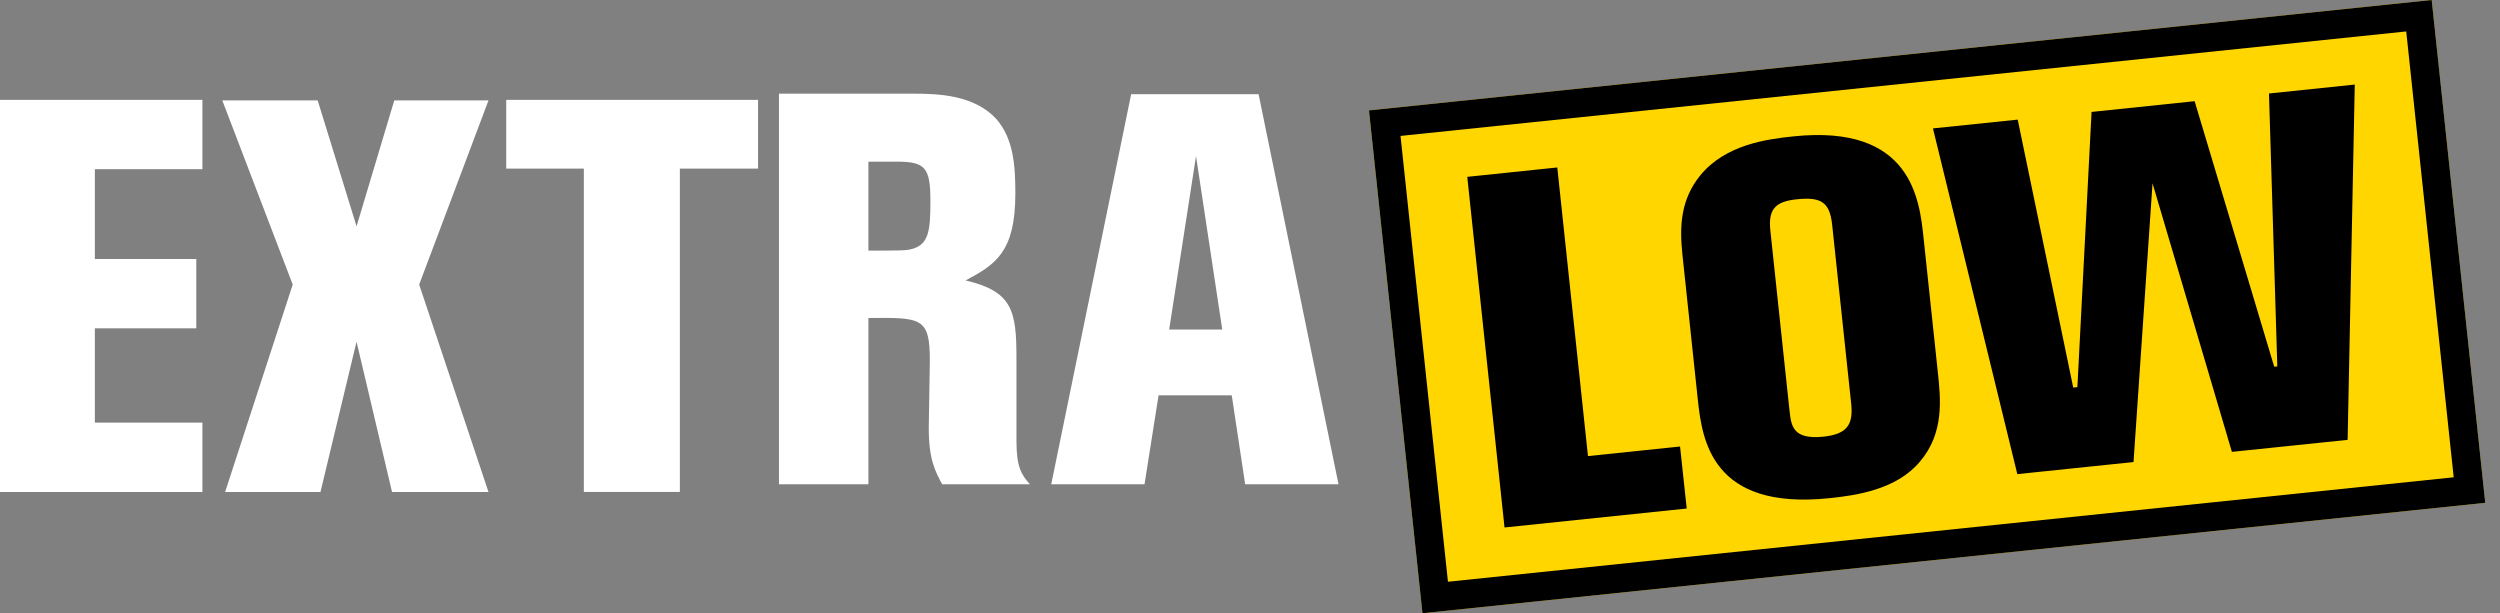 <svg viewBox="0 0 106 26" fill="none" xmlns="http://www.w3.org/2000/svg">
  <rect x="0" y="0" width="106" height="26" fill="#808080" stroke="none"/>
  <path fill-rule="evenodd" clip-rule="evenodd"
    d="M58.045 4.681 60.313 26l45.061-4.681L103.103 0 58.045 4.681Z" fill="#FFD600" />
  <path fill-rule="evenodd" clip-rule="evenodd"
    d="M103.103 0 58.045 4.681 60.313 26l45.061-4.681L103.103 0ZM61.393 24.667 59.382 5.763l42.642-4.43 2.013 18.904-42.644 4.429Z"
    fill="#000" />
  <path fill-rule="evenodd" clip-rule="evenodd"
    d="m62.213 7.498 3.816-.398 1.301 12.238 3.904-.406.283 2.629-7.725.804-1.58-14.867ZM75.874 17.387c.071.673.134 1.262 1.443 1.127 1.023-.106 1.265-.536 1.174-1.398l-.808-7.589c-.102-.968-.483-1.183-1.502-1.077-.933.097-1.211.442-1.118 1.328l.81 7.609Zm-4.539-6.588c-.124-1.176-.09-2.327.764-3.372 1.074-1.301 2.822-1.528 3.953-1.646 4.995-.517 5.335 2.679 5.506 4.299l.603 5.675c.127 1.18.278 2.607-.759 3.821-.996 1.188-2.698 1.429-3.831 1.547-4.993.519-5.401-2.46-5.584-4.183l-.652-6.141ZM81.957 5.444l3.594-.372 2.354 11.362.176-.019.601-11.669 4.37-.456 3.374 11.258.132-.012-.354-11.572 3.638-.379-.303 15.065-4.907.509-3.365-11.386-.806 11.818-4.927.512L81.957 5.444Z"
    fill="#000" />
  <path fill-rule="evenodd" clip-rule="evenodd"
    d="M0 4.234V20.86h8.582v-2.942H4.022v-3.998h4.301v-2.937H4.022V7.173h4.56V4.234H0ZM9.426 4.258h4.044l1.648 5.338 1.599-5.338h3.995L17.773 12.065l2.939 8.795h-4.09l-1.505-6.372-1.529 6.372H9.545l2.866-8.795-2.985-7.807ZM21.465 4.234h10.676v2.915h-3.315V20.858h-4.071V7.149h-3.291V4.234ZM36.821 6.854v3.771c1.208 0 1.565 0 1.753-.046.806-.164.876-.772.876-2.04 0-1.429-.212-1.685-1.421-1.685H36.821Zm-3.792-2.882h5.686c1.067 0 2.583.046 3.533 1.077.732.845.803 1.991.803 3.162 0 2.46-.828 3-2.109 3.679 1.992.468 2.156 1.289 2.156 3.302v3.515c0 1.101.215 1.429.571 1.827h-3.721c-.286-.541-.569-1.031-.569-2.39 0-.398.046-2.387.046-2.858 0-1.827-.354-1.827-2.605-1.803v7.051h-3.792V3.972ZM50.711 6.618 49.573 13.973h2.251L50.711 6.618Zm-2.75-2.624h5.403L56.753 20.534h-3.958l-.569-3.773h-3.103l-.596 3.773h-3.955l3.389-16.54Z"
    fill="#fff" />
</svg>